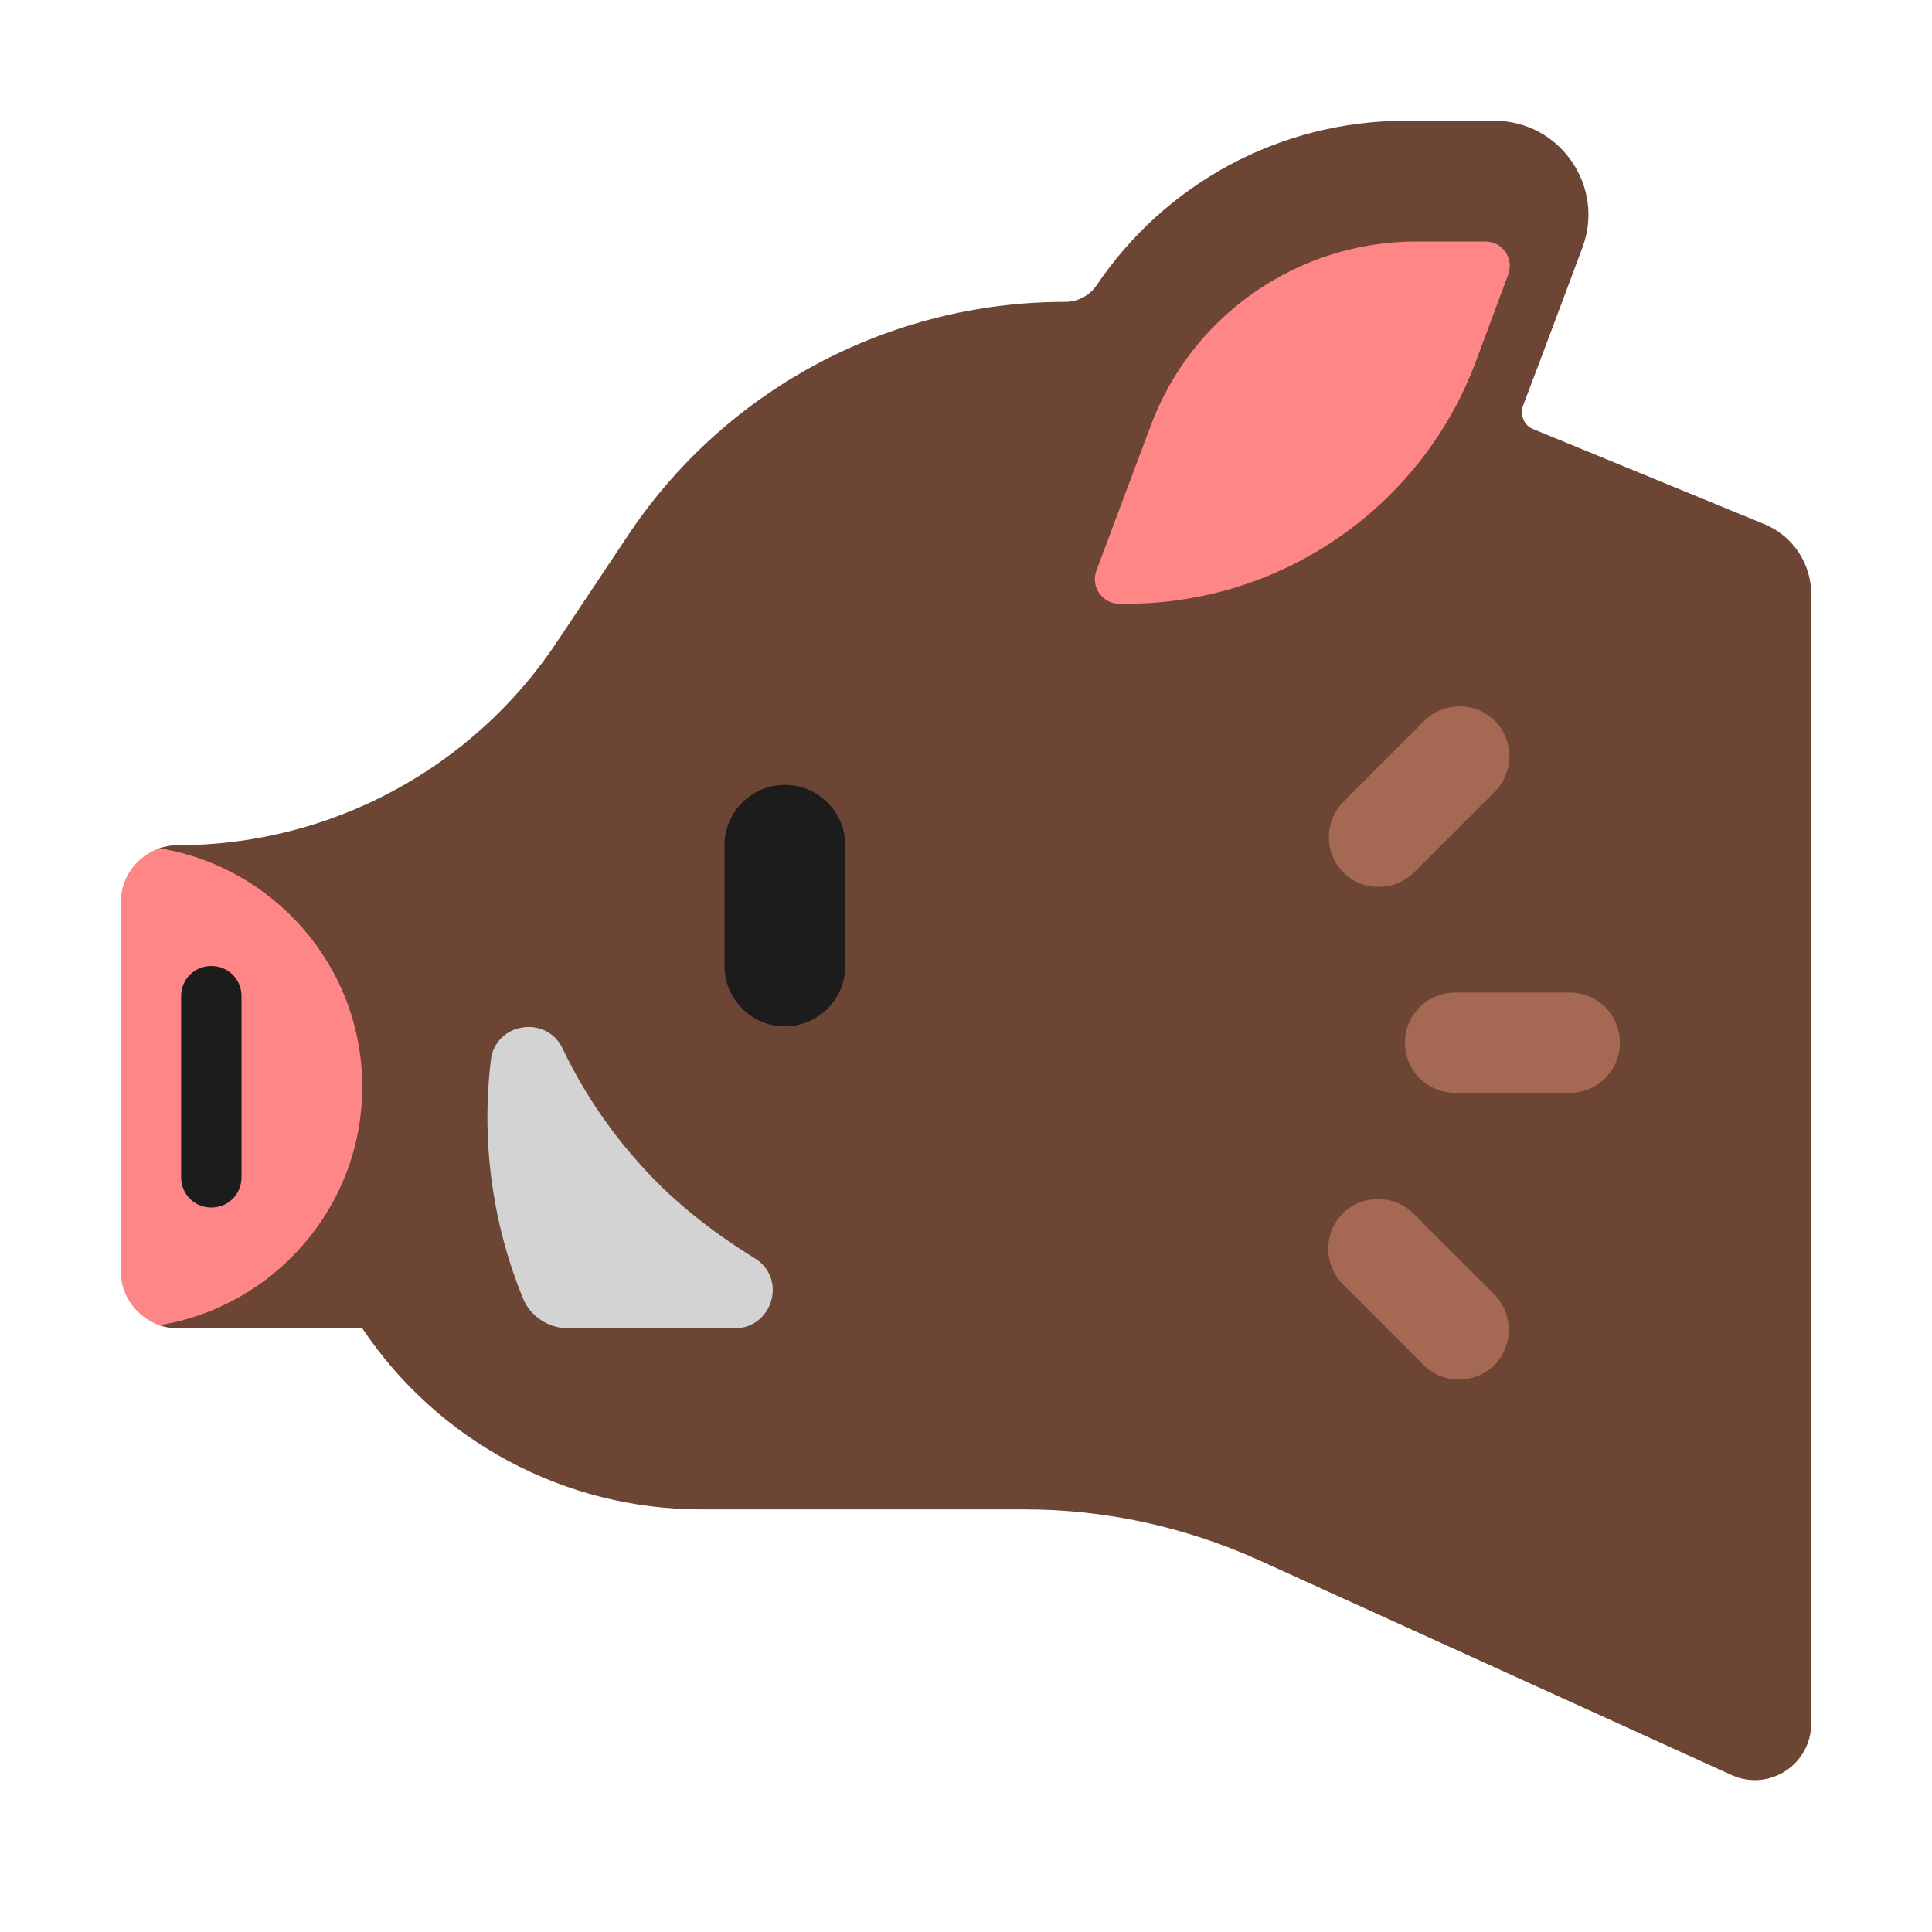 <svg width="32" height="32" viewBox="0 0 32 32" fill="none" xmlns="http://www.w3.org/2000/svg">
<path d="M25.4 7.11L29.22 8.68C29.69 8.87 30 9.33 30 9.84V28.54C30 29.23 29.3 29.68 28.68 29.4L20.85 25.84C19.63 25.29 18.31 25 16.97 25H11.61C9.35 25 7.25 23.87 6 22H2.94C2.824 22 2.712 21.979 2.609 21.94L2.611 14.059C2.714 14.021 2.824 14 2.94 14C5.47 14 7.84 12.73 9.24 10.61L10.38 8.9C11.99 6.46 14.72 5 17.64 5C17.85 5 18.04 4.9 18.16 4.73C19.29 3.05 21.19 2 23.28 2H24.75C25.84 2 26.59 3.09 26.21 4.1C26.21 4.1 25.58 5.79 25.23 6.71C25.17 6.87 25.24 7.05 25.4 7.11Z" fill="#6D4534"/>
<path d="M24.98 4.55L24.44 6C23.54 8.4 21.23 10 18.66 10H18.54C18.26 10 18.06 9.72 18.16 9.45L19.06 7.05C19.74 5.22 21.5 4 23.46 4H24.6C24.89 4 25.08 4.28 24.98 4.55Z" fill="#FF8687"/>
<path d="M2.64 14.05C4.54 14.36 6 16.01 6 18C6 19.99 4.54 21.64 2.64 21.95C2.27 21.82 2 21.47 2 21.06V14.94C2 14.53 2.27 14.18 2.64 14.05Z" fill="#FF8687"/>
<path d="M12.17 22C12.8 22 13.04 21.17 12.5 20.84C11.7 20.35 11.14 19.85 10.83 19.53C10.2 18.88 9.69 18.15 9.32 17.37C9.05 16.8 8.2 16.94 8.13 17.56C7.97 18.89 8.15 20.25 8.66 21.5C8.78 21.8 9.08 22 9.41 22H12.17Z" fill="#D3D3D3"/>
<path d="M12 16C12 16.55 12.45 17 13 17C13.55 17 14 16.55 14 16V14C14 13.45 13.55 13 13 13C12.45 13 12 13.45 12 14V16Z" fill="#1C1C1C"/>
<path d="M3 19.5C3 19.78 3.22 20 3.5 20C3.78 20 4 19.78 4 19.5V16.5C4 16.22 3.78 16 3.5 16C3.22 16 3 16.22 3 16.5V19.5Z" fill="#1C1C1C"/>
<path d="M24.76 13.11L23.42 14.45C23.1 14.77 22.57 14.77 22.25 14.45C21.93 14.13 21.93 13.6 22.25 13.28L23.59 11.94C23.91 11.62 24.44 11.62 24.76 11.94C25.08 12.26 25.08 12.79 24.76 13.11Z" fill="#A56953"/>
<path d="M26 18.1H24.1C23.64 18.1 23.27 17.73 23.27 17.27C23.27 16.81 23.64 16.44 24.1 16.44H26C26.46 16.44 26.83 16.81 26.83 17.27C26.83 17.73 26.46 18.1 26 18.1Z" fill="#A56953"/>
<path d="M23.58 22.61L22.24 21.27C21.92 20.94 21.92 20.42 22.24 20.1C22.56 19.78 23.09 19.78 23.41 20.1L24.75 21.44C25.07 21.76 25.07 22.29 24.75 22.61C24.43 22.93 23.9 22.93 23.58 22.61Z" fill="#A56953"/>
</svg>
